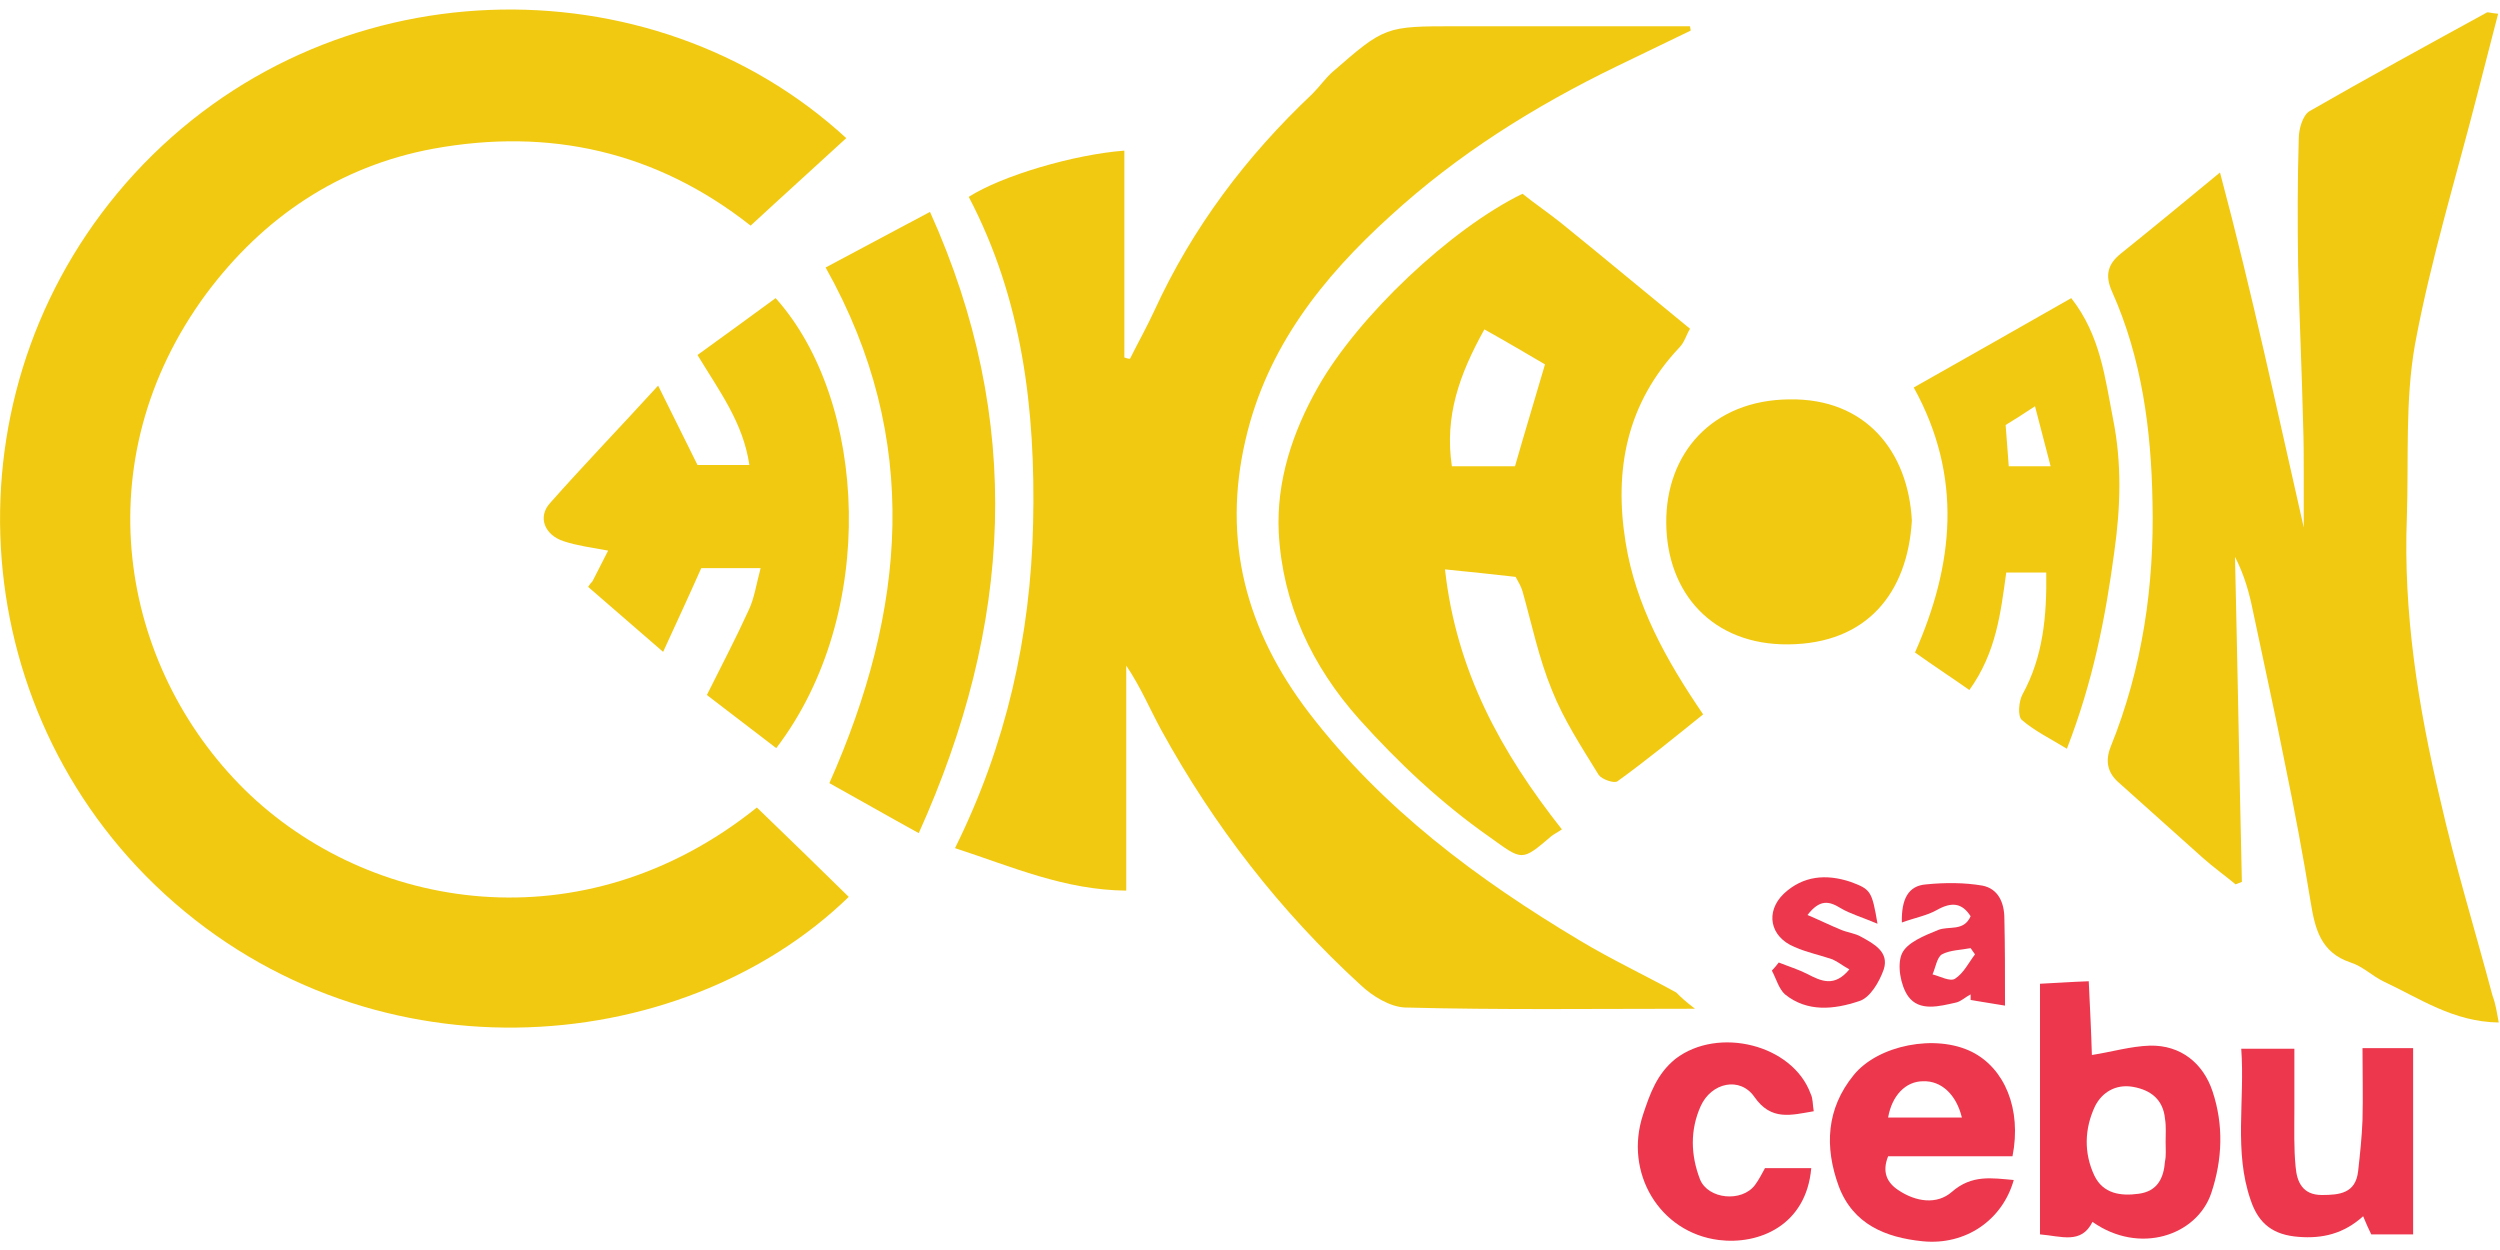 <?xml version="1.0" encoding="utf-8"?>
<!-- Generator: Adobe Illustrator 24.1.2, SVG Export Plug-In . SVG Version: 6.00 Build 0)  -->
<svg version="1.1" id="Layer_1" xmlns="http://www.w3.org/2000/svg" xmlns:xlink="http://www.w3.org/1999/xlink" x="0px" y="0px"
	 viewBox="0 0 400 200" style="enable-background:new 0 0 400 200;" xml:space="preserve">
<style type="text/css">
	.st0{fill:#F1C911;}
	.st1{fill:#ED374D;}
</style>
<g>
	<g>
		<path class="st0" d="M121.1,129.2c5.1,4.9,9.9,9.6,14.7,14.3c-27.1,26.3-77.8,30.1-111-1.9c-31.5-30.4-33.4-81-3.3-113.8
			c30.9-33.6,82.7-34.4,113.9-5.7c-5,4.6-10,9.1-15.3,14C105,24.2,87.9,20.4,69.3,23.8c-15.1,2.8-27.2,11-36.3,23.2
			c-19.7,26.7-13.9,59.6,6.2,79.4C58.9,145.7,93.2,151.6,121.1,129.2z"/>
		<path class="st0" d="M271.2,161.4c-16.2,0-31.3,0.2-46.4-0.2c-2.4-0.1-5.2-1.8-7.1-3.6c-12.9-11.8-23.5-25.5-31.9-40.8
			c-1.8-3.3-3.3-6.9-5.6-10.3c0,12,0,24,0,36c-9.9-0.1-18.2-3.8-27.4-6.8c8.2-16.5,12.1-33.9,12.5-52c0.4-18.1-1.7-35.8-10.3-52.2
			c5.3-3.4,16.9-6.8,24.9-7.4c0,11,0,22.1,0,33.1c0.3,0.1,0.6,0.2,0.9,0.2c1.3-2.6,2.7-5.1,3.9-7.7c6.1-13.3,14.7-24.7,25.3-34.7
			c1.1-1.1,2-2.4,3.1-3.4c8.5-7.4,8.5-7.4,20-7.4c10.9,0,21.9,0,32.8,0c1.5,0,3,0,4.5,0c0,0.2,0.1,0.4,0.1,0.7
			c-3.9,1.9-7.9,3.8-11.8,5.7c-13.2,6.4-25.5,14.1-36.3,24c-10.8,9.8-19.7,21-23.1,35.7c-3.8,16.2,0.1,30.6,10.1,43.7
			c11.8,15.4,27,26.7,43.4,36.5c5,3,10.3,5.5,15.4,8.3C268.9,159.5,269.5,160.1,271.2,161.4z"/>
		<path class="st0" d="M399.8,163.6c-7.3-0.1-12.7-3.9-18.5-6.6c-1.8-0.9-3.3-2.4-5.2-3c-4.8-1.6-5.7-5.4-6.4-9.7
			c-1.2-7.4-2.6-14.8-4.1-22.1c-1.6-8.1-3.4-16.2-5.1-24.3c-0.6-3-1.4-5.9-2.9-8.8c0.4,17.3,0.7,34.6,1.1,52c-0.3,0.1-0.7,0.3-1,0.4
			c-1.7-1.4-3.5-2.7-5.2-4.2c-4.5-4-8.9-8-13.4-12c-1.9-1.6-2.3-3.5-1.4-5.8c5.1-12.6,7-25.8,6.7-39.2c-0.2-11.5-1.7-23-6.5-33.7
			c-1.1-2.5-0.7-4.3,1.4-6c5.1-4.1,10.2-8.3,15.9-13c5.1,19.1,9.1,37.9,13.4,56.8c0-2.7,0-5.5,0-8.2c0-2.8,0-5.5-0.1-8.3
			c-0.2-8.5-0.6-16.9-0.8-25.4c-0.1-6.8-0.1-13.6,0.1-20.3c0-1.5,0.6-3.7,1.7-4.4c9.4-5.4,18.9-10.6,28.4-15.8
			c0.2-0.1,0.6,0.1,1.8,0.2c-1.1,4.3-2.2,8.5-3.3,12.8c-3.4,13.3-7.5,26.6-10,40.1c-1.6,9-1,18.4-1.3,27.6
			c-0.6,15.3,1.8,30.3,5.3,45.1c2.4,10.6,5.6,21,8.4,31.5C399.3,160.6,399.5,162,399.8,163.6z"/>
		<path class="st0" d="M249.9,132.7c-0.7,0.5-1.2,0.7-1.7,1.1c-4.8,4.1-4.6,3.9-9.9,0.1c-7.7-5.4-14.5-11.8-20.8-18.8
			c-7.6-8.5-12.3-18.5-12.9-29.9c-0.4-8.2,2.2-16.1,6.3-23.3c6.4-11.3,21.2-25.3,32.7-30.9c2,1.6,4.2,3.1,6.2,4.7
			c6.8,5.5,13.5,11.1,20.6,16.9c-0.6,1-0.9,2.2-1.7,3c-8.4,8.9-10.5,19.5-8.6,31.2c1.6,10,6.4,18.7,12.4,27.5
			c-4.6,3.7-9,7.3-13.7,10.7c-0.5,0.4-2.5-0.3-3-1c-2.7-4.4-5.6-8.8-7.5-13.6c-2.1-5.1-3.2-10.5-4.7-15.8c-0.2-0.7-0.6-1.4-1.1-2.3
			c-3.6-0.4-7.2-0.8-11.3-1.2C233,107.4,240.2,120.4,249.9,132.7z M237.5,52.7c-4,7.2-6.4,13.9-5.2,21.9c3.7,0,6.9,0,10.1,0
			c1.6-5.6,3.2-10.8,4.8-16.3C244.1,56.5,241.1,54.7,237.5,52.7z"/>
		<path class="st0" d="M124.2,119.7c-3.9-3-7.6-5.8-11.1-8.5c2.4-4.8,4.7-9.2,6.7-13.6c0.9-1.9,1.2-4.1,1.9-6.7c-3.3,0-6.2,0-9.5,0
			c-1.9,4.3-4,8.8-6.1,13.4c-4.5-3.9-8.3-7.2-12-10.4c0.2-0.3,0.4-0.6,0.7-0.9c0.8-1.6,1.6-3.1,2.5-4.9c-2.7-0.5-5-0.8-7.1-1.5
			c-3.1-1-4.2-3.9-2.2-6.1c5.4-6.1,11-11.9,17.3-18.8c2.4,4.8,4.3,8.7,6.3,12.7c2.6,0,5.3,0,8.3,0c-1-6.8-4.8-11.8-8.3-17.6
			c4.3-3.1,8.4-6.1,12.5-9.1C138.8,64.1,140.6,98.2,124.2,119.7z"/>
		<path class="st0" d="M147,133.3c-5.1-2.8-9.6-5.4-14.3-8c12.2-27.5,14.9-54.9-0.6-82.5c5.6-3,10.9-5.8,16.7-8.9
			C163.9,67.4,162,100,147,133.3z"/>
		<path class="st0" d="M306.2,62c8.8-5,17-9.6,25.2-14.3c4.7,6,5.4,12.8,6.7,19.4c1.4,7,1.2,14,0.2,21.1
			c-1.4,10.5-3.4,20.8-7.6,31.6c-2.6-1.6-5.1-2.8-7.2-4.6c-0.7-0.6-0.5-3,0.1-4.1c3.3-6,3.9-12.5,3.8-19.5c-2.1,0-4.2,0-6.4,0
			c-0.9,6.5-1.6,12.8-5.9,18.8c-3-2.1-5.6-3.8-8.7-6C312.6,90.4,314.1,76.3,306.2,62z M328.1,74.6c-0.9-3.4-1.6-6.2-2.5-9.6
			c-2.1,1.4-3.4,2.2-4.7,3c0.2,2.2,0.3,4.3,0.5,6.6C323.4,74.6,325.2,74.6,328.1,74.6z"/>
		<path class="st0" d="M305.9,83.3c-0.7,11.6-7.2,19.7-19.8,19.8c-12,0.1-19.4-8.1-19.5-19.4c-0.1-11.2,7.4-19.7,19.7-19.8
			C298.5,63.7,305.3,72.2,305.9,83.3z"/>
		<g>
			<g>
				<path class="st1" d="M326.4,197.5c0-13.5,0-26.5,0-40.1c2.4-0.1,4.8-0.3,7.8-0.4c0.2,4.3,0.4,8.2,0.5,11.8
					c3.2-0.5,6.2-1.4,9.3-1.5c4.9-0.1,8.5,2.8,10,7.3c1.8,5.4,1.6,10.9-0.2,16.3c-2.3,6.8-11.5,9.9-19,4.6
					C333,199.1,329.9,197.8,326.4,197.5z M346.5,182.7C346.5,182.7,346.5,182.7,346.5,182.7c0-1.2,0.1-2.5-0.1-3.7
					c-0.3-3.1-2.3-4.6-5.1-5.1c-2.8-0.5-5,0.9-6.1,3.1c-1.7,3.6-1.8,7.5-0.1,11.1c1.4,2.9,4.2,3.3,7.1,2.9c3-0.4,4-2.5,4.2-5.2
					C346.6,184.9,346.5,183.8,346.5,182.7z"/>
			</g>
		</g>
		<g>
			<g>
				<path class="st1" d="M322,185c-6.8,0-13.3,0-19.9,0c-1,2.5-0.2,4.2,1.6,5.4c2.8,1.9,6.2,2.4,8.6,0.3c3.2-2.8,6.4-2.2,9.9-1.9
					c-1.8,6.4-7.7,10.5-14.6,9.8c-5.9-0.6-11.1-2.7-13.4-8.8c-2.3-6.3-2-12.4,2.4-17.8c3.9-4.8,13.1-6.6,18.9-3.7
					C320.7,170.9,323.5,177.4,322,185z M313.9,178.8c-0.9-3.7-3.3-5.9-6.2-5.8c-2.8,0-5,2.3-5.6,5.8
					C306,178.8,309.9,178.8,313.9,178.8z"/>
			</g>
		</g>
		<g>
			<path class="st1" d="M367.1,167.8c0,3.3,0,6.5,0,9.7c0,3.1-0.1,6.2,0.2,9.2c0.2,2.4,1.1,4.5,4.2,4.5c2.9,0,5.4-0.3,5.8-3.8
				c0.3-2.7,0.6-5.5,0.7-8.2c0.1-3.7,0-7.4,0-11.5c2.8,0,5.3,0,8.1,0c0,9.9,0,19.7,0,29.8c-2.3,0-4.4,0-6.7,0
				c-0.4-0.8-0.8-1.7-1.3-2.9c-3.1,2.8-6.5,3.6-10.3,3.3c-4-0.3-6.4-2-7.7-5.9c-2.7-7.8-0.9-15.8-1.5-24.2
				C361.5,167.8,364,167.8,367.1,167.8z"/>
		</g>
		<g>
			<path class="st1" d="M290.2,177.8c-3.6,0.6-6.8,1.6-9.5-2.3c-2.3-3.3-6.9-2.3-8.6,1.5c-1.7,3.8-1.6,7.8-0.1,11.7
				c1.3,3.2,6.7,3.7,8.8,0.9c0.6-0.8,1.1-1.8,1.6-2.7c2.6,0,5,0,7.4,0c-0.8,9.2-8.4,12.3-14.8,11.5c-9.5-1.2-15.2-10.8-12.1-20.1
				c1.1-3.3,2.2-6.5,5.2-8.9c6.8-5.2,18.7-2.3,21.6,5.6C290.1,175.8,290,176.7,290.2,177.8z"/>
		</g>
		<g>
			<g>
				<path class="st1" d="M320.8,160.9c-1.8-0.3-3.6-0.6-5.5-0.9c0-0.3,0-0.6,0-0.9c-0.8,0.4-1.5,1.1-2.3,1.3c-2.7,0.6-5.9,1.5-7.7-1
					c-1.2-1.7-1.8-5-1-6.8c0.8-1.8,3.6-2.9,5.8-3.8c1.7-0.7,4.1,0.3,5.2-2.2c-1.4-2.2-3.1-2.3-5.4-1c-1.6,0.9-3.4,1.2-5.6,2
					c-0.1-3.7,1-5.9,3.9-6.1c3-0.3,6.1-0.3,9,0.2c2.5,0.5,3.5,2.7,3.5,5.3C320.8,151.3,320.8,155.7,320.8,160.9z M316,152.7
					c-0.2-0.3-0.5-0.7-0.7-1c-1.5,0.3-3.3,0.3-4.6,1c-0.8,0.5-1,2.1-1.5,3.2c1.2,0.3,2.8,1.2,3.6,0.7C314.2,155.7,315,154,316,152.7
					z"/>
			</g>
		</g>
		<g>
			<path class="st1" d="M300.4,147.8c-2.6-1.1-4.4-1.6-5.9-2.5c-1.8-1.1-3.3-1.5-5.3,1.1c1.9,0.8,3.5,1.6,5.2,2.3
				c1.1,0.5,2.4,0.6,3.4,1.2c2,1.1,4.5,2.4,3.6,5.2c-0.7,2-2.2,4.6-4,5.1c-3.9,1.3-8.2,1.8-11.8-1.1c-1-0.9-1.4-2.5-2.1-3.8
				c0.4-0.4,0.7-0.8,1.1-1.3c1.5,0.6,3.1,1.1,4.5,1.8c2.3,1.2,4.4,2.2,6.8-0.7c-1.1-0.6-1.8-1.2-2.7-1.6c-2-0.7-4.1-1.1-6.1-2
				c-3.9-1.6-4.7-5.6-1.7-8.5c3.1-2.9,6.8-3.2,10.7-1.9C299.3,142.3,299.5,142.5,300.4,147.8z"/>
		</g>
	</g>
</g>
</svg>
